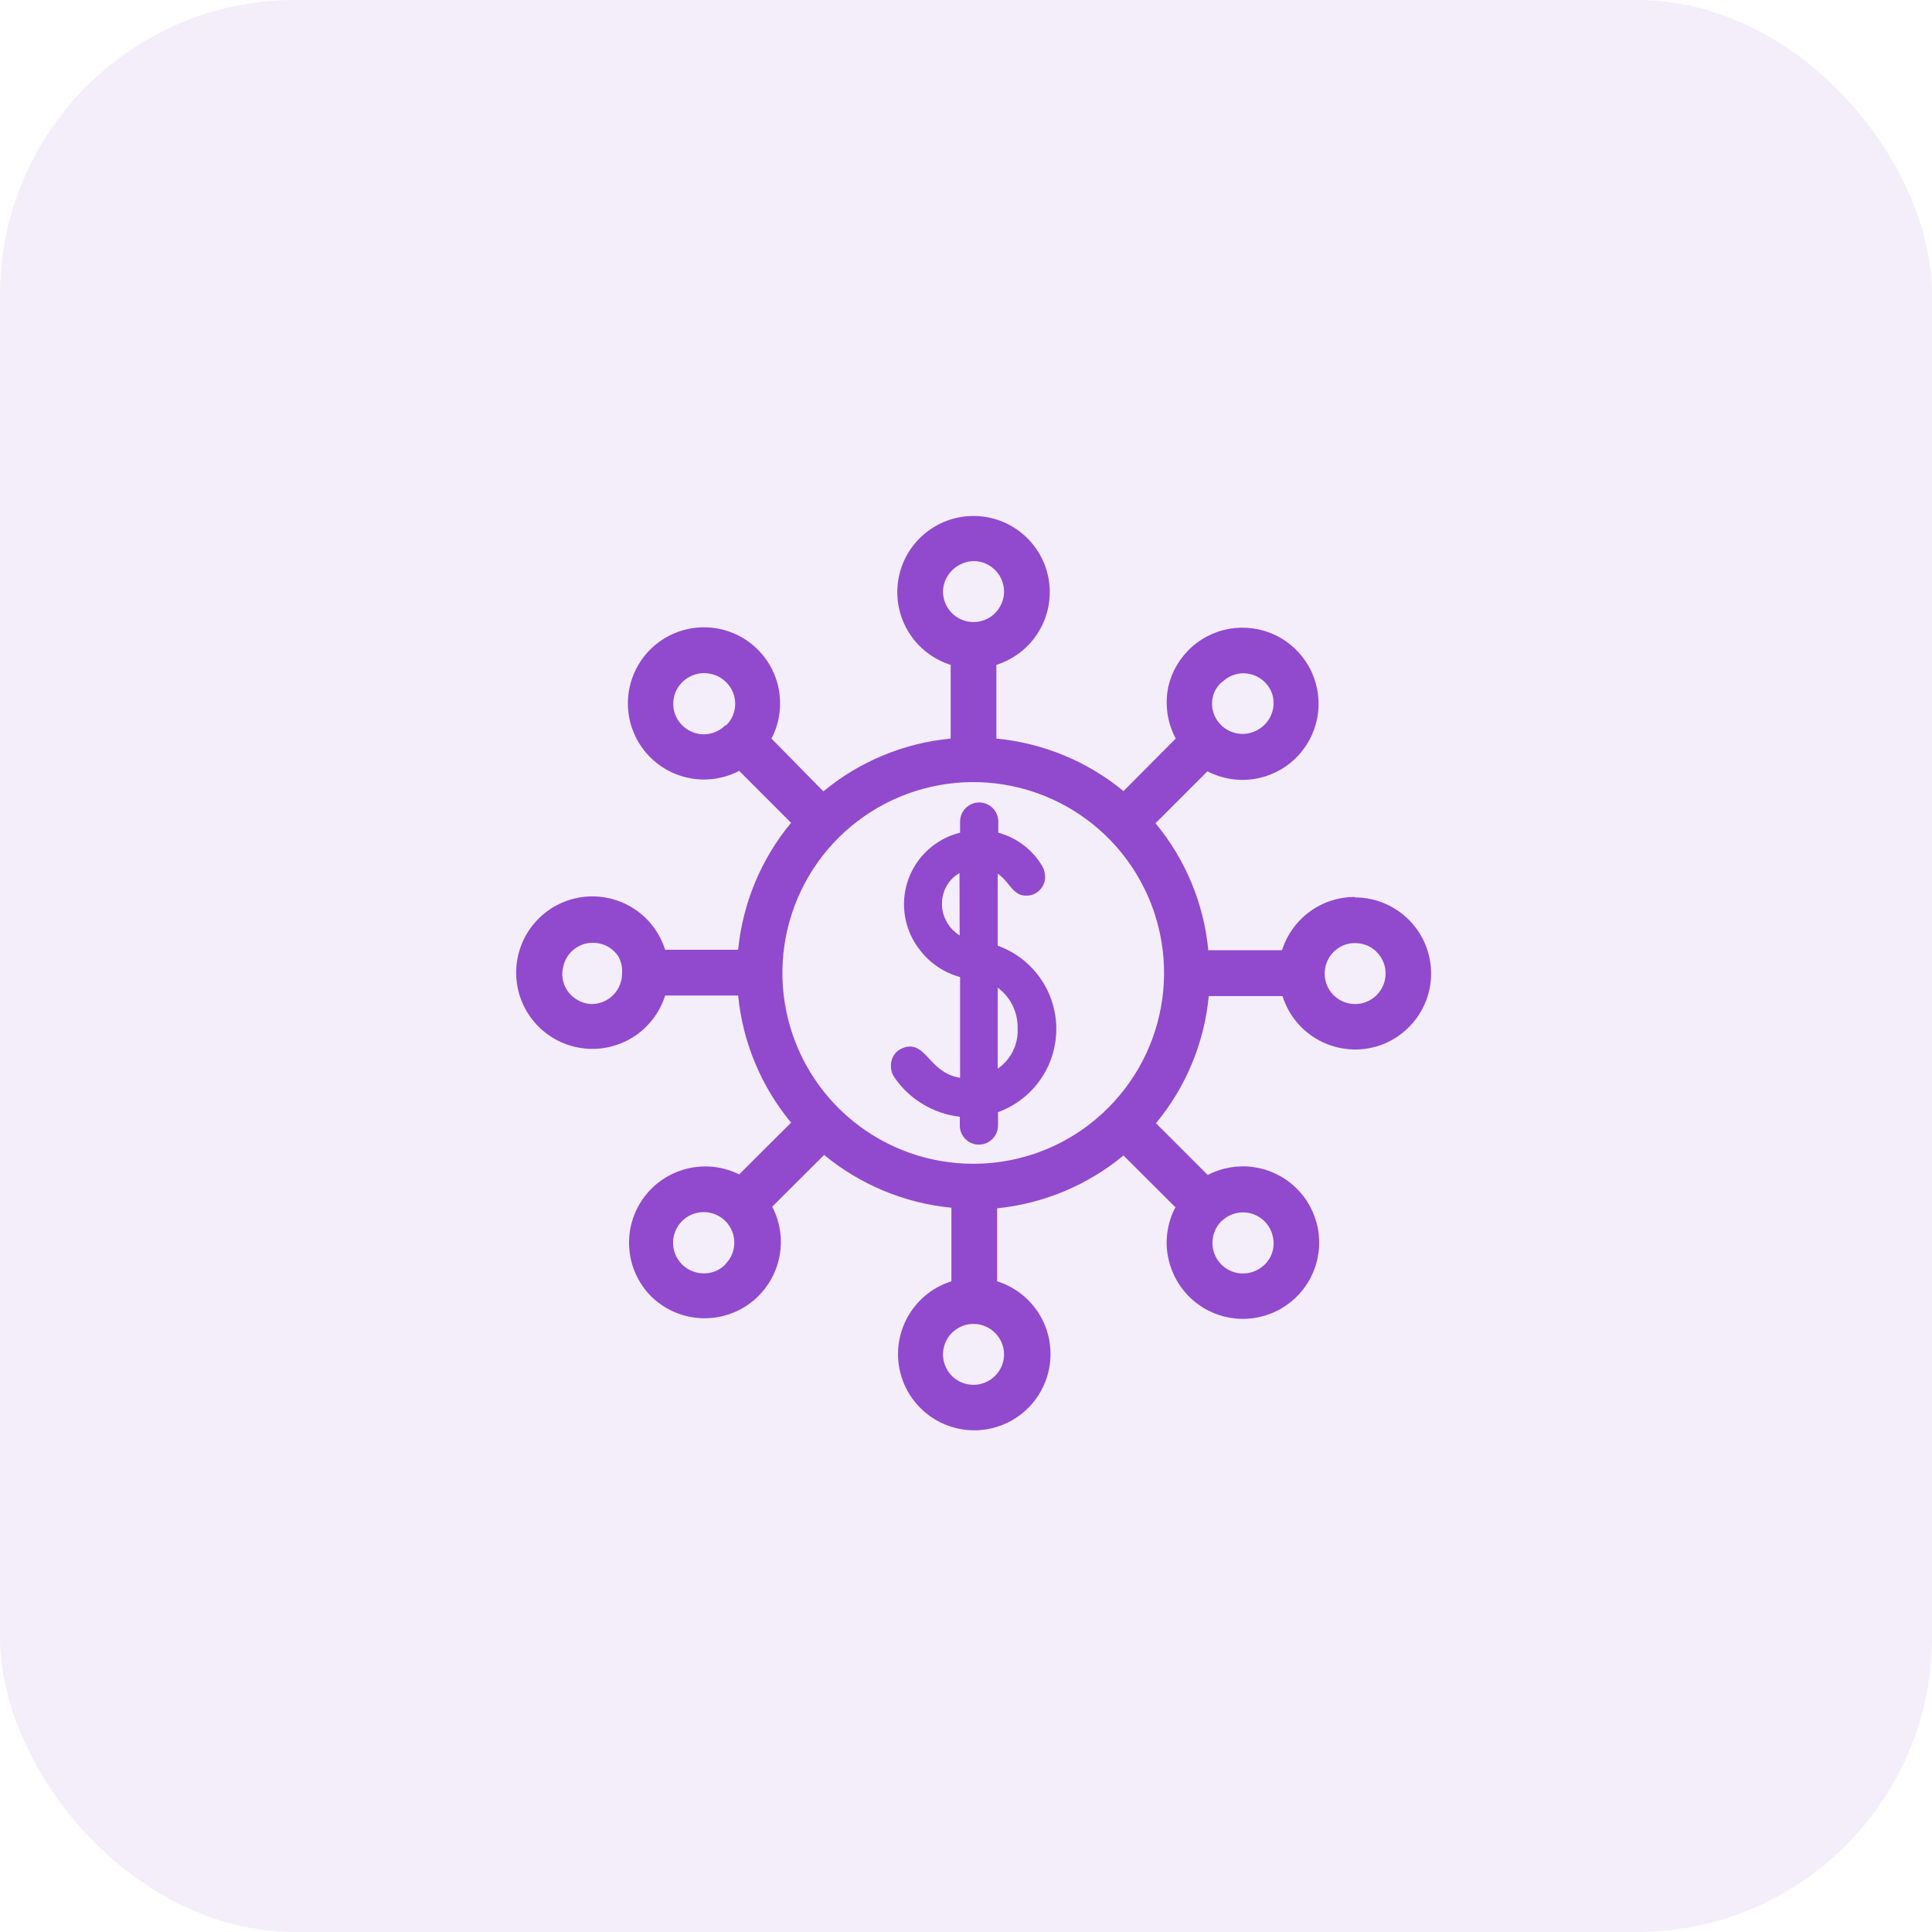 <?xml version="1.0" encoding="UTF-8"?> <svg xmlns="http://www.w3.org/2000/svg" width="131" height="131" viewBox="0 0 131 131" fill="none"><rect width="131" height="131" rx="20" fill="#9149CE" fill-opacity="0.1"></rect><g clip-path="url(#clip0_2163_2022)"><path d="M67.65 64.08V59.24C68.48 59.8 68.65 60.73 69.57 60.73C69.741 60.735 69.911 60.705 70.07 60.64C70.227 60.575 70.369 60.48 70.49 60.36C70.61 60.24 70.705 60.097 70.77 59.94C70.839 59.783 70.87 59.611 70.86 59.44C70.859 59.203 70.801 58.969 70.69 58.76C70.029 57.63 68.952 56.804 67.69 56.46V55.7C67.687 55.358 67.551 55.032 67.31 54.79C67.064 54.548 66.734 54.412 66.39 54.41C66.048 54.413 65.722 54.549 65.48 54.791C65.239 55.032 65.102 55.359 65.1 55.7V56.46C64.282 56.661 63.529 57.066 62.91 57.636C62.291 58.206 61.825 58.923 61.557 59.721C61.289 60.519 61.226 61.371 61.375 62.2C61.525 63.028 61.88 63.806 62.41 64.46C63.089 65.332 64.033 65.96 65.1 66.25V73.08C63.16 72.77 62.88 70.96 61.69 70.96C61.513 70.962 61.339 71.003 61.18 71.08C61.026 71.141 60.887 71.233 60.77 71.35C60.535 71.594 60.406 71.921 60.41 72.26C60.402 72.55 60.49 72.835 60.66 73.07C61.161 73.802 61.816 74.417 62.58 74.87C63.342 75.33 64.195 75.62 65.08 75.72V76.32C65.082 76.662 65.218 76.988 65.46 77.23C65.578 77.352 65.719 77.448 65.876 77.513C66.032 77.579 66.2 77.612 66.37 77.61C66.541 77.611 66.71 77.578 66.868 77.513C67.026 77.448 67.169 77.352 67.29 77.23C67.531 76.988 67.667 76.662 67.67 76.32V75.41C68.828 74.99 69.829 74.223 70.536 73.214C71.243 72.205 71.623 71.002 71.623 69.77C71.623 68.538 71.243 67.335 70.536 66.326C69.829 65.317 68.828 64.55 67.67 64.13L67.65 64.08ZM65.07 63.43C64.708 63.205 64.408 62.892 64.2 62.52C63.986 62.15 63.872 61.73 63.869 61.303C63.865 60.875 63.972 60.454 64.18 60.08C64.387 59.712 64.692 59.408 65.06 59.2L65.07 63.43ZM67.65 72.49V66.97C68.075 67.279 68.418 67.688 68.65 68.16C68.89 68.637 69.01 69.166 69 69.7C69.032 70.246 68.921 70.791 68.677 71.28C68.433 71.77 68.065 72.187 67.61 72.49H67.65Z" fill="#9149CE"></path><path d="M91.86 60.82C90.759 60.816 89.686 61.167 88.8 61.82C87.916 62.47 87.261 63.384 86.93 64.43H81.93C81.627 61.266 80.38 58.266 78.35 55.82L81.87 52.3C82.825 52.795 83.911 52.98 84.975 52.828C86.04 52.676 87.031 52.195 87.809 51.452C88.587 50.71 89.113 49.742 89.315 48.686C89.516 47.63 89.382 46.536 88.932 45.56C88.482 44.583 87.738 43.771 86.804 43.238C85.87 42.705 84.793 42.477 83.722 42.586C82.653 42.695 81.643 43.136 80.836 43.847C80.029 44.557 79.464 45.502 79.22 46.55C78.968 47.749 79.145 48.998 79.72 50.08L76.18 53.64C73.726 51.62 70.724 50.381 67.56 50.08V45.08C68.737 44.71 69.743 43.931 70.396 42.883C71.049 41.836 71.306 40.59 71.12 39.37C70.933 38.149 70.314 37.036 69.377 36.232C68.44 35.428 67.245 34.985 66.01 34.985C64.775 34.985 63.581 35.428 62.644 36.232C61.706 37.036 61.088 38.149 60.9 39.37C60.715 40.59 60.971 41.836 61.624 42.883C62.277 43.931 63.283 44.71 64.46 45.08V50.08C61.29 50.381 58.283 51.628 55.83 53.66L52.31 50.08C52.88 48.987 53.04 47.726 52.761 46.525C52.481 45.325 51.781 44.264 50.787 43.534C49.793 42.805 48.571 42.456 47.342 42.55C46.113 42.643 44.958 43.174 44.086 44.046C43.214 44.917 42.684 46.072 42.59 47.302C42.496 48.531 42.845 49.753 43.574 50.747C44.304 51.741 45.365 52.441 46.565 52.72C47.766 53 49.027 52.84 50.12 52.27L53.64 55.79C51.612 58.238 50.361 61.236 50.05 64.4H45.1C44.73 63.221 43.95 62.215 42.901 61.562C41.853 60.908 40.605 60.653 39.384 60.84C38.163 61.027 37.049 61.645 36.245 62.583C35.44 63.52 34.998 64.715 34.998 65.95C34.998 67.185 35.44 68.38 36.245 69.317C37.049 70.254 38.163 70.873 39.384 71.06C40.605 71.248 41.853 70.992 42.901 70.338C43.95 69.685 44.73 68.678 45.1 67.5H50.05C50.36 70.667 51.61 73.669 53.64 76.12L50.12 79.63C49.027 79.088 47.777 78.949 46.591 79.24C45.406 79.531 44.361 80.231 43.643 81.218C42.925 82.205 42.578 83.414 42.666 84.631C42.753 85.849 43.268 86.996 44.12 87.87C44.994 88.745 46.153 89.277 47.386 89.37C48.619 89.464 49.844 89.113 50.84 88.38C51.834 87.647 52.533 86.583 52.812 85.381C53.09 84.178 52.93 82.915 52.36 81.82L55.88 78.31C58.337 80.335 61.341 81.582 64.51 81.89V86.88C63.332 87.25 62.325 88.03 61.672 89.079C61.019 90.127 60.763 91.375 60.95 92.596C61.137 93.817 61.756 94.931 62.693 95.735C63.63 96.54 64.825 96.982 66.06 96.982C67.296 96.982 68.49 96.54 69.427 95.735C70.365 94.931 70.983 93.817 71.17 92.596C71.358 91.375 71.102 90.127 70.449 89.079C69.796 88.03 68.789 87.25 67.61 86.88V81.93C70.758 81.61 73.74 80.364 76.18 78.35L79.7 81.86C79.122 82.952 78.959 84.217 79.24 85.42C79.483 86.471 80.048 87.419 80.857 88.132C81.665 88.846 82.677 89.289 83.749 89.399C84.822 89.509 85.902 89.281 86.839 88.747C87.775 88.213 88.522 87.399 88.973 86.42C89.424 85.441 89.558 84.345 89.356 83.286C89.153 82.227 88.625 81.257 87.844 80.513C87.064 79.769 86.07 79.288 85.002 79.137C83.935 78.986 82.847 79.172 81.89 79.67L78.38 76.16C80.412 73.711 81.659 70.707 81.96 67.54H86.96C87.174 68.222 87.528 68.852 87.997 69.39C88.467 69.928 89.043 70.364 89.69 70.668C90.337 70.973 91.039 71.14 91.753 71.159C92.468 71.178 93.178 71.049 93.84 70.78C94.706 70.419 95.459 69.832 96.02 69.08C96.591 68.313 96.937 67.402 97.02 66.45C97.08 65.737 96.991 65.02 96.759 64.344C96.527 63.668 96.158 63.047 95.674 62.52C95.19 61.994 94.602 61.574 93.947 61.286C93.292 60.999 92.585 60.85 91.87 60.85L91.86 60.82ZM82.86 46.26C83.199 45.921 83.644 45.709 84.12 45.66C84.586 45.619 85.053 45.737 85.443 45.995C85.834 46.253 86.125 46.635 86.27 47.08C86.411 47.552 86.379 48.059 86.18 48.51C85.988 48.939 85.657 49.291 85.24 49.51C84.927 49.681 84.575 49.767 84.219 49.762C83.862 49.757 83.513 49.659 83.205 49.479C82.897 49.299 82.641 49.042 82.461 48.734C82.282 48.426 82.185 48.077 82.18 47.72C82.183 47.449 82.237 47.181 82.34 46.93C82.455 46.675 82.622 46.447 82.83 46.26H82.86ZM49.18 49.18C48.891 49.47 48.522 49.669 48.12 49.75C47.721 49.832 47.305 49.79 46.93 49.63C46.553 49.473 46.23 49.209 46 48.87C45.772 48.53 45.649 48.13 45.649 47.72C45.649 47.31 45.772 46.91 46 46.57C46.23 46.231 46.553 45.967 46.93 45.81C47.323 45.637 47.761 45.595 48.18 45.69C48.582 45.771 48.951 45.97 49.24 46.26C49.434 46.451 49.587 46.678 49.692 46.929C49.797 47.179 49.851 47.448 49.851 47.72C49.851 47.992 49.797 48.261 49.692 48.511C49.587 48.762 49.434 48.989 49.24 49.18H49.18ZM40.18 68.08C39.773 68.082 39.376 67.96 39.04 67.73C38.694 67.506 38.425 67.18 38.271 66.796C38.117 66.413 38.085 65.992 38.18 65.59C38.258 65.188 38.453 64.818 38.742 64.528C39.03 64.238 39.399 64.04 39.8 63.96C40.204 63.889 40.619 63.931 41 64.08C41.375 64.237 41.695 64.502 41.92 64.84C42.12 65.189 42.211 65.589 42.18 65.99C42.186 66.531 41.98 67.052 41.606 67.442C41.232 67.833 40.721 68.062 40.18 68.08ZM49.18 85.74C48.99 85.934 48.763 86.087 48.512 86.19C48.261 86.293 47.992 86.344 47.72 86.34C47.448 86.342 47.178 86.29 46.925 86.186C46.673 86.084 46.444 85.932 46.25 85.74C45.859 85.352 45.638 84.823 45.636 84.272C45.635 83.721 45.852 83.191 46.24 82.8C46.629 82.409 47.157 82.188 47.708 82.186C48.26 82.184 48.789 82.401 49.18 82.79C49.374 82.982 49.528 83.21 49.633 83.461C49.738 83.713 49.792 83.983 49.792 84.255C49.792 84.528 49.738 84.797 49.633 85.049C49.528 85.3 49.374 85.528 49.18 85.72V85.74ZM82.82 82.81C83.085 82.546 83.417 82.359 83.78 82.268C84.143 82.178 84.524 82.188 84.882 82.296C85.24 82.405 85.562 82.609 85.814 82.886C86.065 83.163 86.237 83.503 86.31 83.87C86.401 84.272 86.365 84.693 86.208 85.075C86.05 85.456 85.779 85.779 85.43 86C85.09 86.228 84.689 86.35 84.279 86.349C83.869 86.349 83.468 86.227 83.127 85.999C82.787 85.771 82.522 85.447 82.365 85.068C82.209 84.689 82.169 84.272 82.25 83.87C82.331 83.46 82.533 83.084 82.83 82.79L82.82 82.81ZM63.94 40.15C63.936 39.74 64.058 39.338 64.29 39C64.509 38.667 64.817 38.404 65.18 38.24C65.563 38.058 65.994 38.002 66.41 38.08C66.812 38.162 67.18 38.36 67.47 38.65C67.76 38.94 67.958 39.308 68.04 39.71C68.123 40.11 68.081 40.525 67.92 40.9C67.763 41.277 67.499 41.601 67.16 41.83C66.849 42.038 66.486 42.158 66.112 42.176C65.738 42.195 65.365 42.111 65.035 41.935C64.704 41.758 64.428 41.495 64.235 41.174C64.042 40.852 63.94 40.485 63.94 40.11V40.15ZM68.08 91.83C68.08 92.239 67.958 92.639 67.73 92.979C67.502 93.319 67.178 93.584 66.8 93.74C66.424 93.897 66.009 93.938 65.609 93.86C65.209 93.782 64.84 93.587 64.55 93.3C64.26 93.011 64.062 92.642 63.98 92.24C63.9 91.837 63.941 91.419 64.1 91.04C64.254 90.663 64.519 90.342 64.86 90.12C65.199 89.888 65.6 89.766 66.01 89.77C66.558 89.77 67.082 89.987 67.47 90.373C67.858 90.759 68.078 91.283 68.08 91.83ZM66.01 78.91C63.018 78.915 60.117 77.882 57.8 75.988C55.484 74.094 53.895 71.456 53.305 68.523C52.715 65.59 53.159 62.542 54.563 59.9C55.966 57.257 58.242 55.183 61.003 54.03C63.764 52.877 66.84 52.716 69.706 53.575C72.572 54.434 75.052 56.26 76.723 58.742C78.395 61.224 79.154 64.208 78.873 67.187C78.592 70.166 77.287 72.955 75.18 75.08C73.981 76.293 72.553 77.257 70.979 77.914C69.405 78.572 67.716 78.91 66.01 78.91ZM91.86 68.08C91.556 68.077 91.257 68.007 90.984 67.875C90.71 67.743 90.469 67.552 90.278 67.316C90.087 67.08 89.95 66.805 89.878 66.51C89.806 66.215 89.8 65.908 89.86 65.61C89.938 65.208 90.133 64.838 90.422 64.548C90.71 64.258 91.079 64.06 91.48 63.98C91.884 63.91 92.299 63.951 92.68 64.1C93.055 64.257 93.375 64.522 93.6 64.86C93.832 65.198 93.954 65.6 93.95 66.01C93.95 66.284 93.896 66.554 93.791 66.807C93.686 67.059 93.531 67.288 93.337 67.481C93.142 67.673 92.912 67.825 92.659 67.928C92.405 68.031 92.134 68.083 91.86 68.08Z" fill="#9149CE"></path></g><defs><clipPath id="clip0_2163_2022"><rect width="62.03" height="61.98" fill="white" transform="translate(35 35)"></rect></clipPath></defs></svg> 